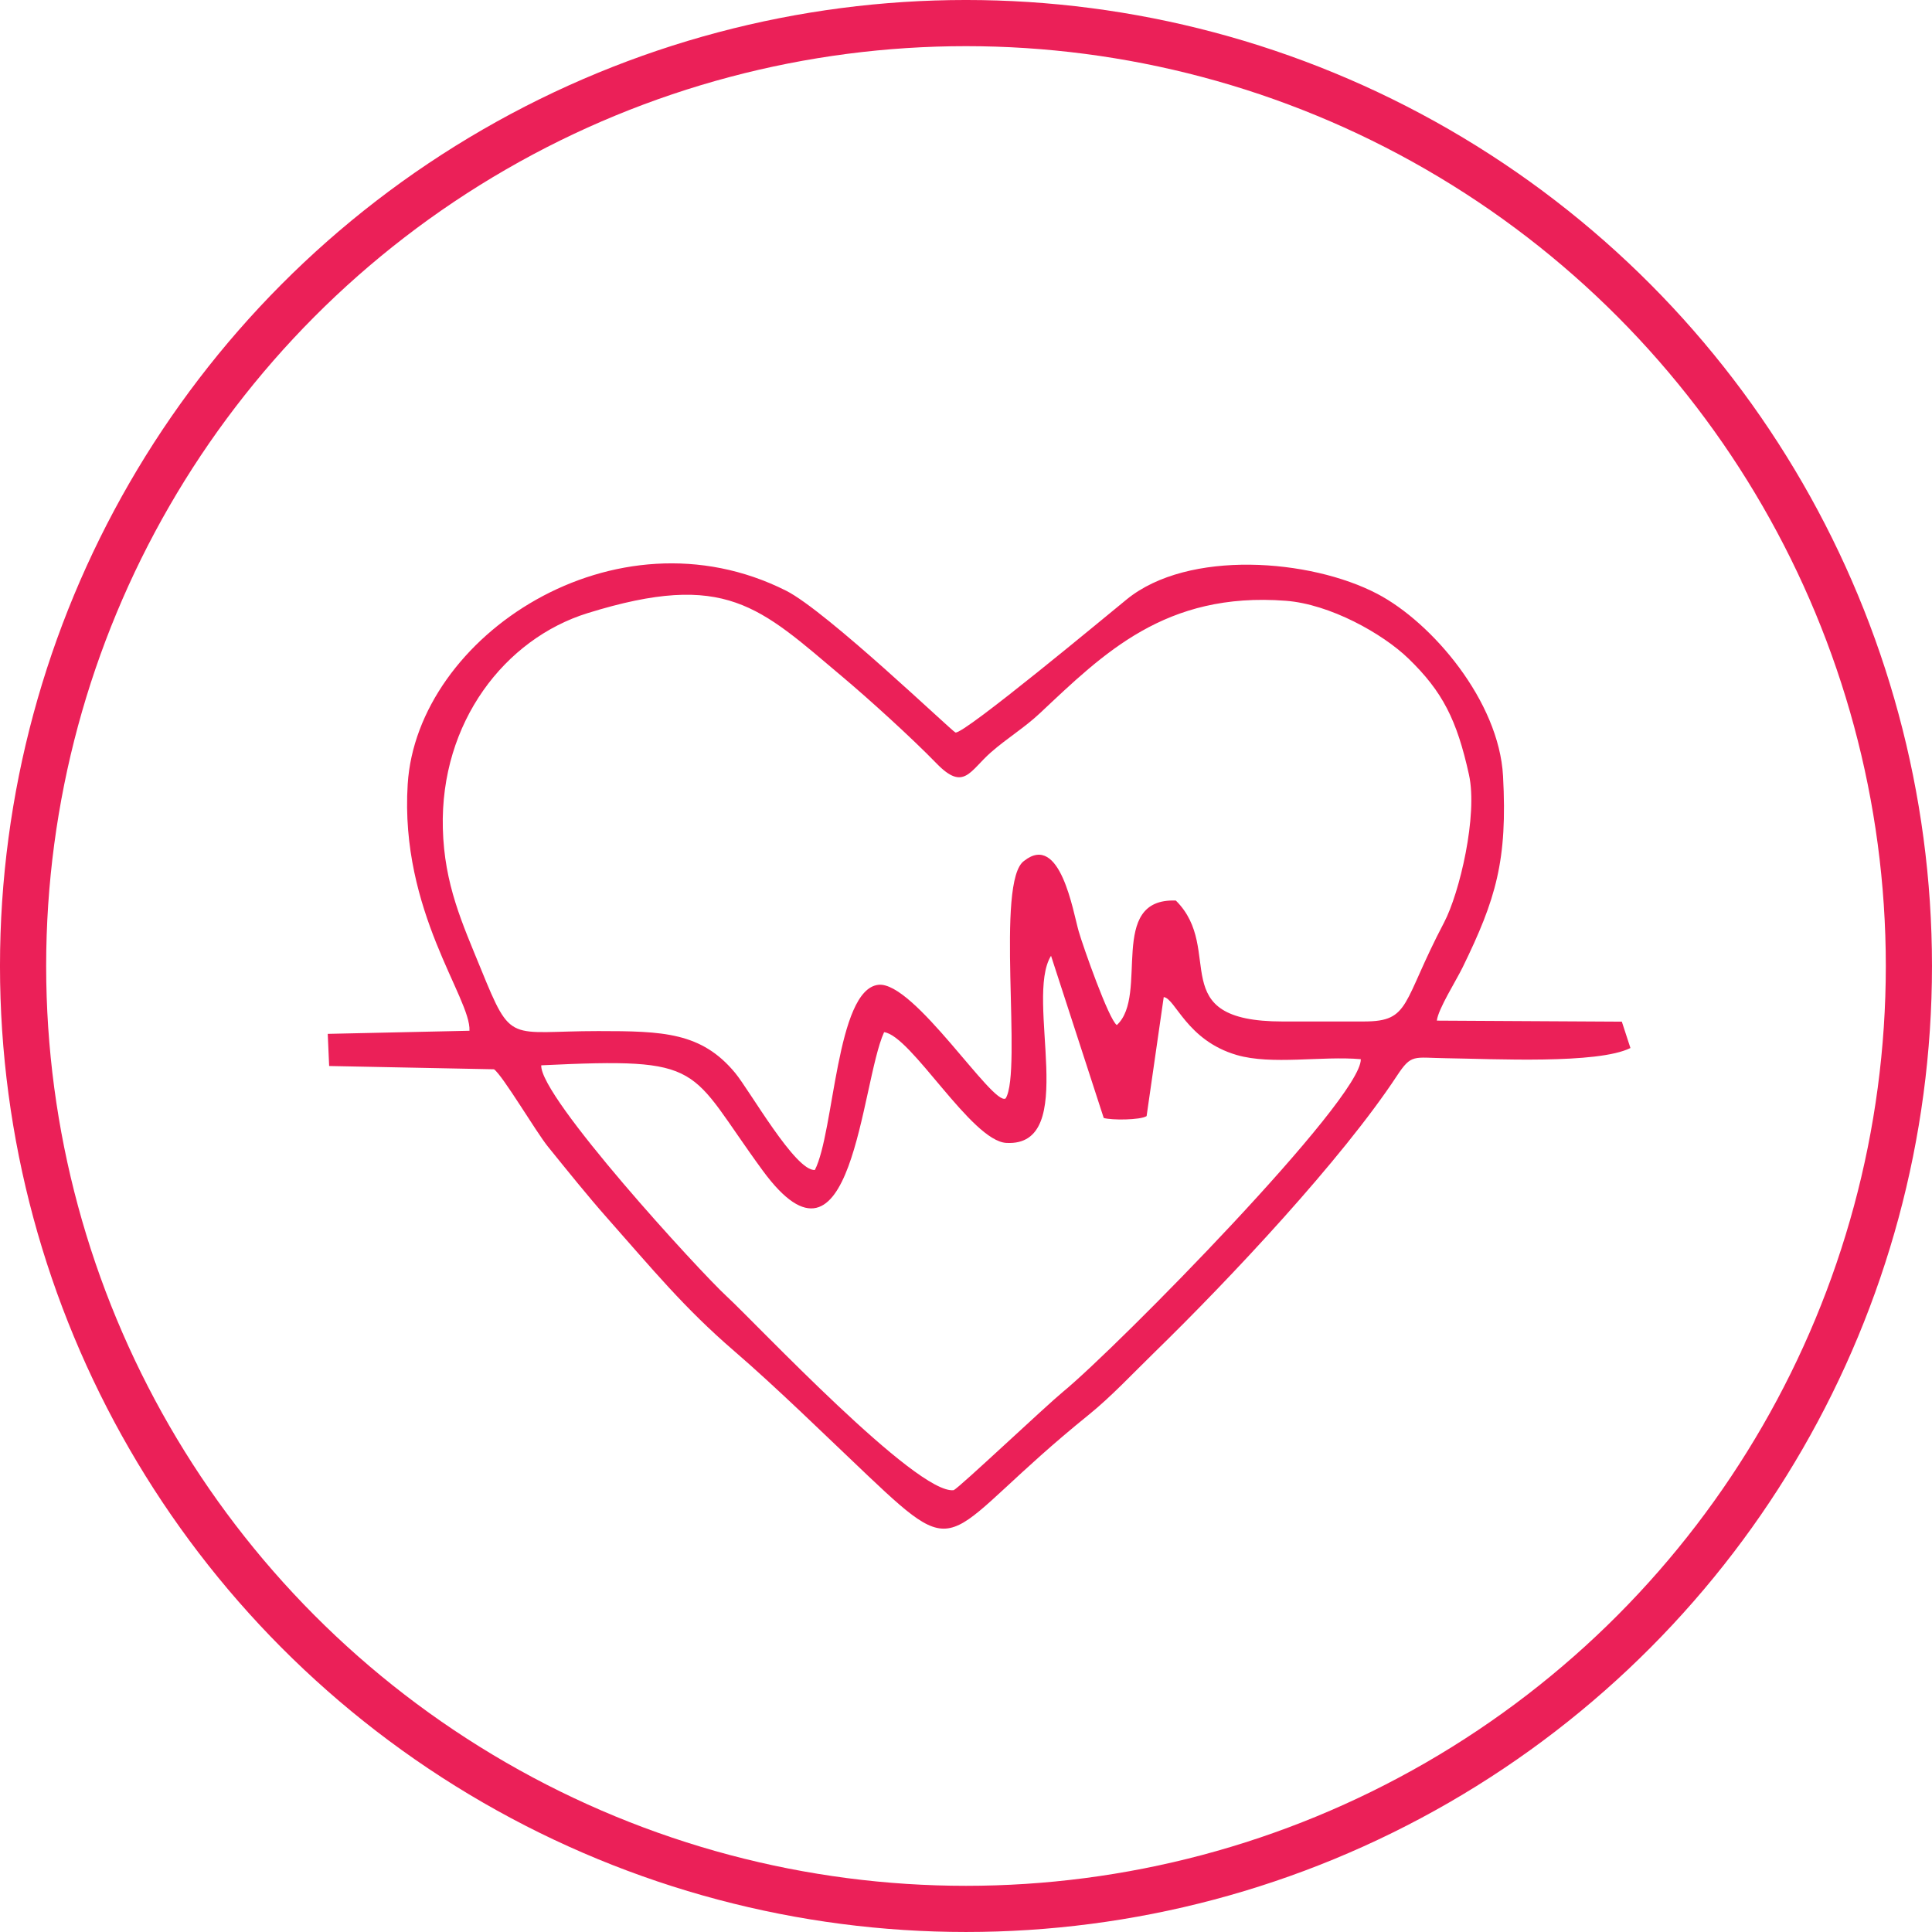 <?xml version="1.0" encoding="UTF-8"?>
<!DOCTYPE svg PUBLIC "-//W3C//DTD SVG 1.1//EN" "http://www.w3.org/Graphics/SVG/1.1/DTD/svg11.dtd">
<!-- Creator: CorelDRAW -->
<svg xmlns="http://www.w3.org/2000/svg" xml:space="preserve" width="41.844mm" height="41.844mm" version="1.1" style="shape-rendering:geometricPrecision; text-rendering:geometricPrecision; image-rendering:optimizeQuality; fill-rule:evenodd; clip-rule:evenodd"
viewBox="0 0 948.61 948.61"
 xmlns:xlink="http://www.w3.org/1999/xlink"
 xmlns:xodm="http://www.corel.com/coreldraw/odm/2003">
 <defs>
  <style type="text/css">
   <![CDATA[
    .str0 {stroke:#EB2058;stroke-width:22.67;stroke-miterlimit:22.926}
    .fil0 {fill:none}
    .fil1 {fill:#EB2058}
   ]]>
  </style>
 </defs>
 <g id="Слой_x0020_1">
  <circle class="fil0 str0" cx="474.3" cy="474.3" r="462.97"/>
  <path class="fil1" d="M434.1 506.8c13.28,1.63 42.82,53.43 60,54.37 36.21,2 8.78,-70.78 21.96,-91.87l25.87 79.63c3.87,1.14 17.88,1.07 21.05,-0.92l8.41 -58.44c5.68,0.61 11.26,21.28 35.85,28.44 17.19,5.01 41.8,0.37 60.91,2.05 0.56,19.39 -119.42,141.26 -146.19,163.29 -8.43,6.93 -50.67,46.83 -53.68,48.32 -18.12,2.29 -97.07,-81.89 -111.35,-95.04 -13.62,-12.55 -92.04,-98.1 -91.18,-113.56 81.75,-3.92 71.43,0.75 108.72,51.65 44.14,60.23 48.14,-42.82 59.62,-67.92zm-33.99 67.65c-9.49,0.82 -32.03,-39.05 -39.16,-47.66 -16.57,-20 -35.49,-20.53 -67.19,-20.53 -44.23,0 -42.36,6.95 -57.6,-30.43 -9.1,-22.32 -18.04,-41.46 -18.73,-69.18 -1.3,-52.03 30.46,-93 71.11,-105.61 67.91,-21.07 84.36,-3.03 125.17,31.33 13.12,11.04 33.99,29.98 46.18,42.53 13.42,13.81 16.27,3.55 26.8,-5.63 7.98,-6.96 16.25,-11.9 23.89,-19.07 31.22,-29.29 61.52,-59.73 120.74,-55.22 21.61,1.64 47.48,16.01 60.29,28.43 16.62,16.11 23.7,29.92 29.66,57 4.37,19.87 -4.58,57.97 -12.25,72.57 -20.75,39.46 -16.37,48.5 -39.07,48.56l-40.05 0.01c-59.06,0.02 -28.13,-35.09 -52.56,-59.38 -33.91,-1.33 -13,46.49 -28.98,61.13 -3.91,-2.58 -16.59,-38.62 -18.72,-46.02 -2.8,-9.74 -9.07,-48.51 -26.71,-34.66 -14.4,9.59 -0.85,103.22 -9.15,116.69 -6.06,4.27 -45.08,-57.72 -62.51,-55.77 -20.72,2.32 -21.62,72.34 -31.18,90.93zm305.38 -73.33c0.63,-5.66 9.42,-19.51 12.68,-26.19 16.33,-33.46 22.06,-52.43 19.82,-93.9 -1.99,-36.76 -34.78,-75.34 -61.75,-89.46 -32.84,-17.19 -92.76,-21.82 -122.92,2.64 -8.65,7.02 -80.05,66.47 -84.19,65.45 -1.46,-0.36 -63.24,-59.62 -83.2,-69.65 -83.94,-42.18 -181.19,22.29 -185.75,95.04 -3.92,62.49 31.16,105.05 30.33,121.05l-69.59 1.53 0.69 15.78 80.94 1.61c4.23,2.94 20.64,30.75 26.47,37.96 9.25,11.43 19.55,24.27 29.17,35.14 22.22,25.11 37.71,44.06 62.22,65.17 20.94,18.03 45.46,42.08 65.84,61.38 47.7,45.17 35.5,28.8 108.38,-30.06 11.03,-8.91 21.96,-20.62 32.26,-30.65 37.24,-36.3 91.91,-94.58 118.96,-135.67 7.23,-10.98 8.11,-8.92 24.15,-8.7 23.29,0.32 74.48,3 90.54,-5.01l-4.22 -12.94 -90.82 -0.51z"/>
 </g>
</svg>

